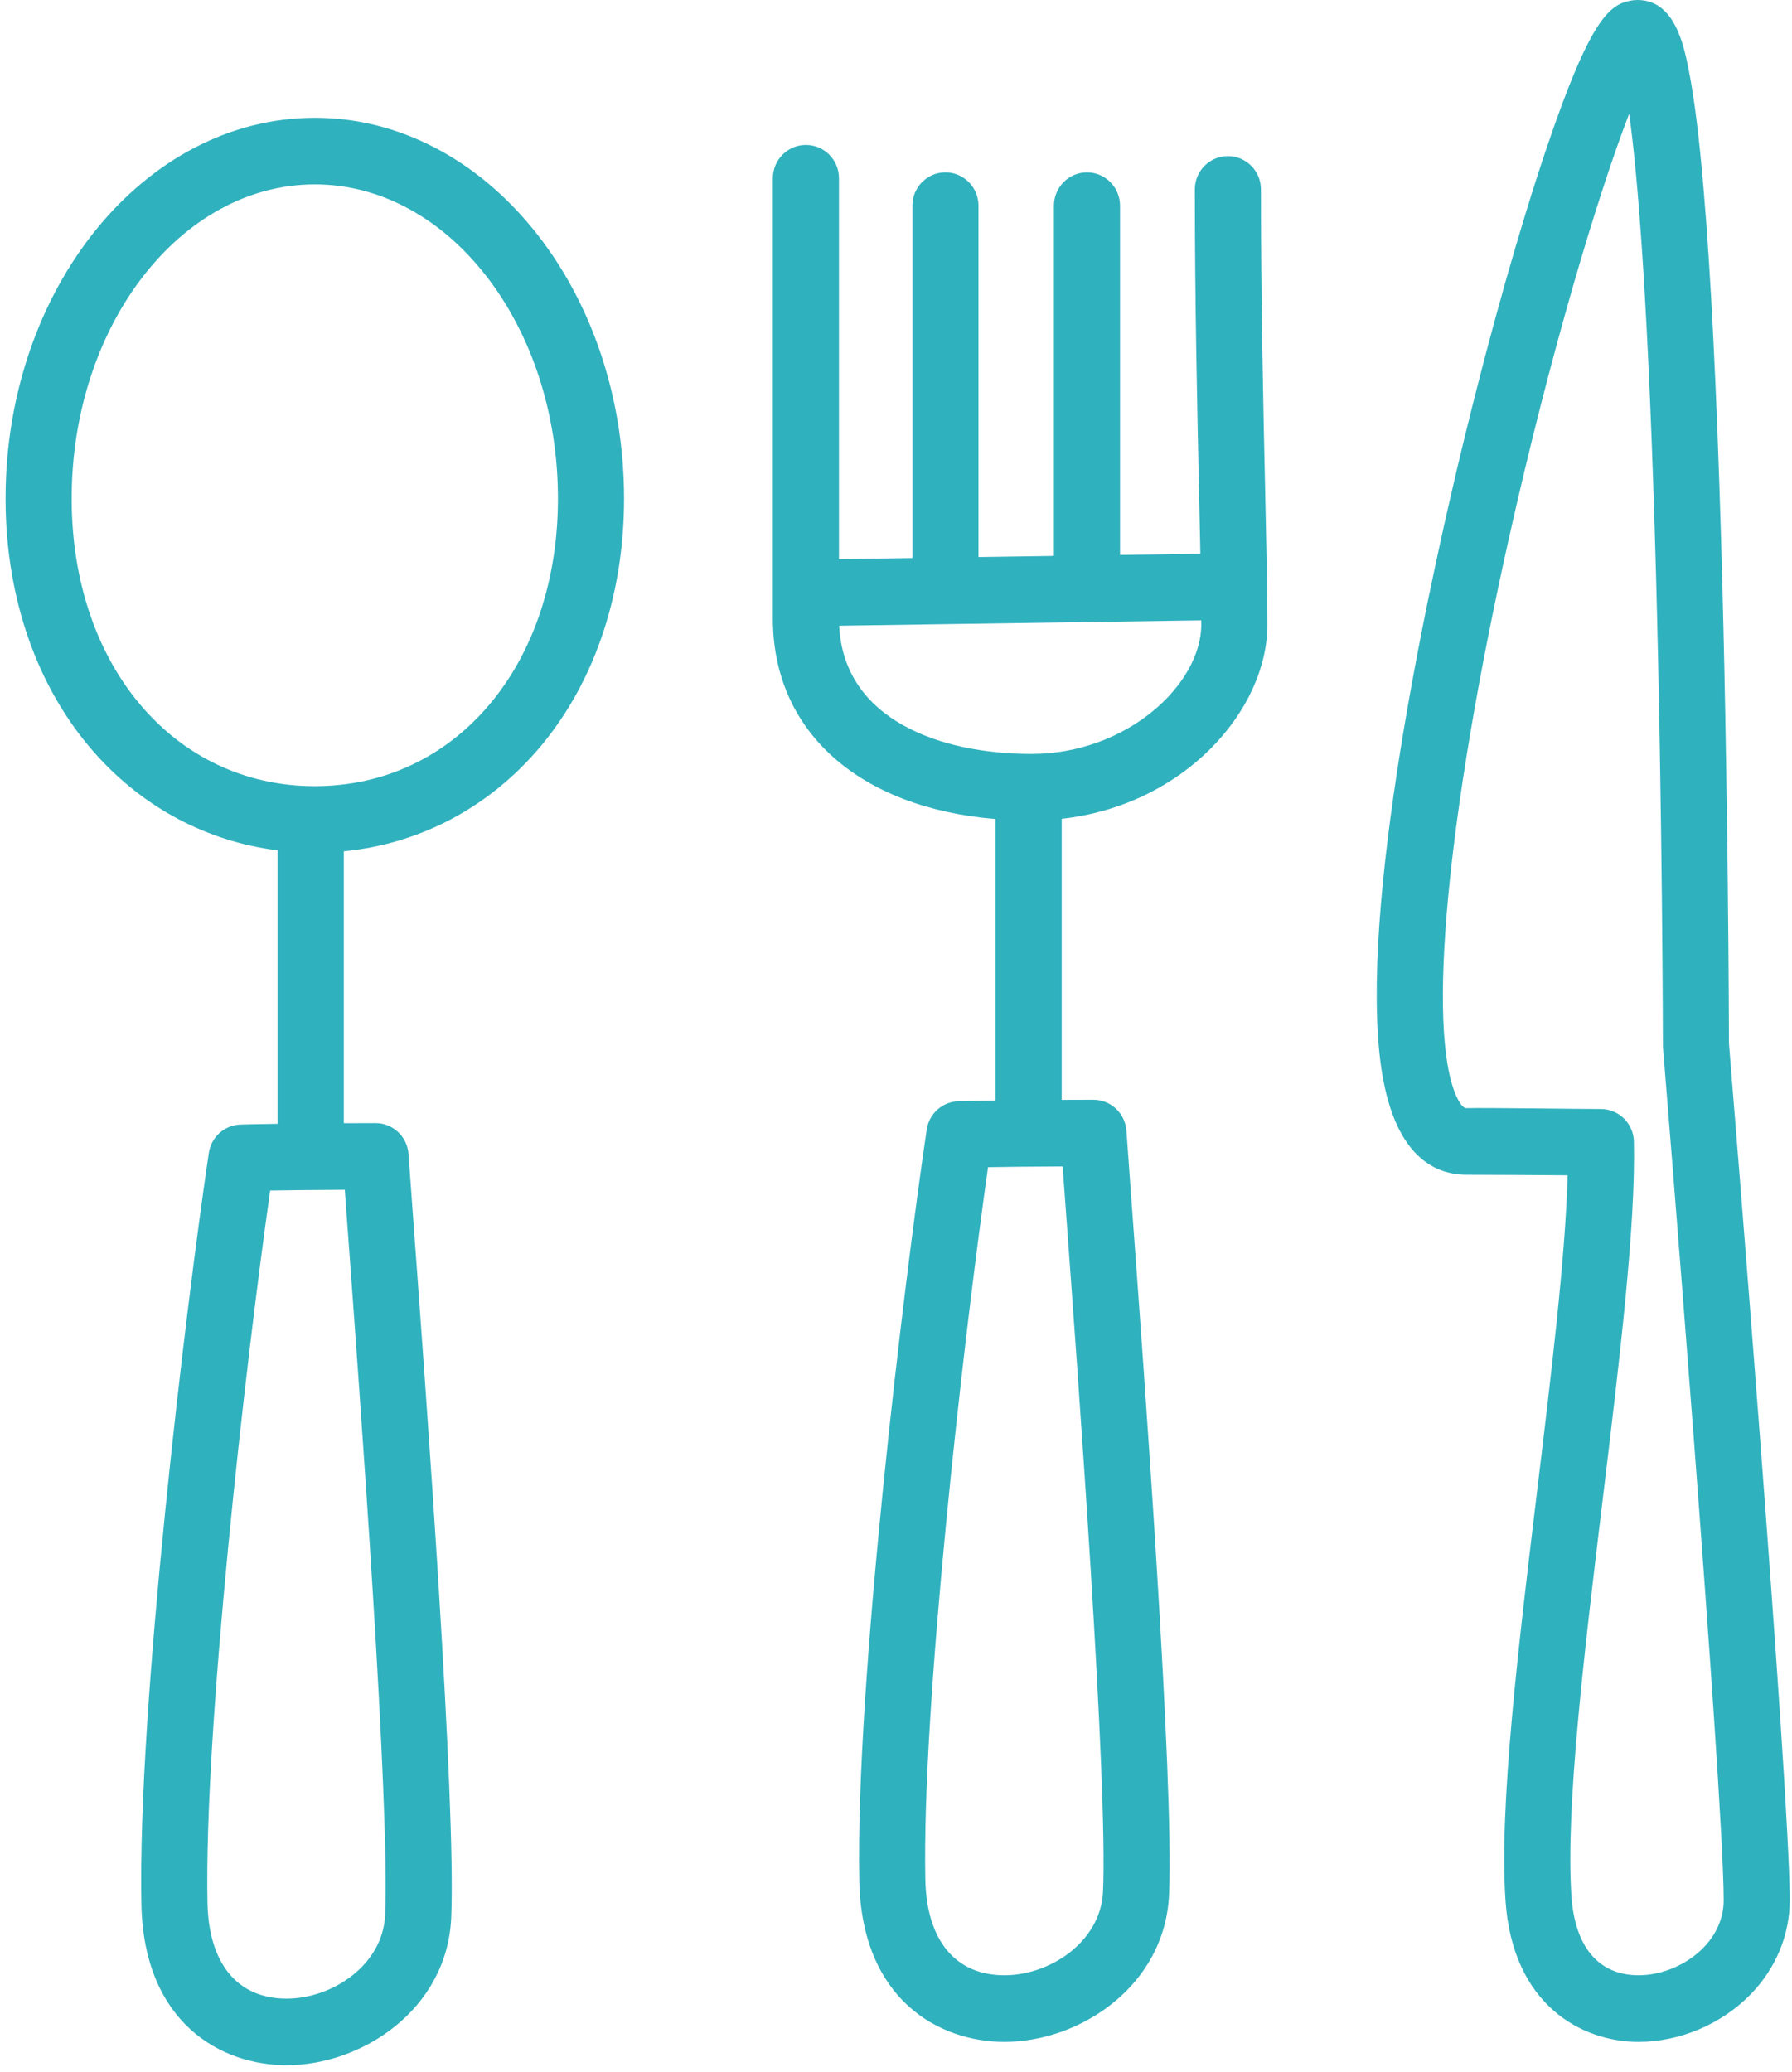 <?xml version="1.0" encoding="UTF-8" standalone="no"?>
<svg width="77px" height="89px" viewBox="0 0 77 89" version="1.1" xmlns="http://www.w3.org/2000/svg" xmlns:xlink="http://www.w3.org/1999/xlink">
    <!-- Generator: Sketch 3.7.1 (28215) - http://www.bohemiancoding.com/sketch -->
    <title>food</title>
    <desc>Created with Sketch.</desc>
    <defs></defs>
    <g id="Home" stroke="none" stroke-width="1" fill="none" fill-rule="evenodd">
        <g id="Home-LG-2" transform="translate(-979, -1554)" fill="#30B1BE">
            <g id="Group-33" transform="translate(0, 1421)">
                <g id="Group-9" transform="translate(135, 113)">
                    <g id="food" transform="translate(844, 20)">
                        <g id="Capa_1">
                            <g id="Group">
                                <path d="M74.292,44.838 C74.29,43.963 74.259,33.478 73.952,23.121 C73.764,16.785 73.511,11.731 73.199,8.099 C73.009,5.875 72.802,4.213 72.565,3.018 C72.356,1.964 71.968,0 70.365,0 C70.254,0 70.142,0.011 70.033,0.034 C69.156,0.218 68.334,0.801 66.451,6.373 C65.312,9.743 64.06,14.159 62.927,18.81 C61.581,24.33 58.53,37.953 59.269,45.213 C59.711,49.556 61.55,50.467 63.013,50.467 C63.041,50.467 67.036,50.482 67.359,50.49 C67.265,53.987 66.65,59.069 66.054,64.005 C65.245,70.699 64.408,77.619 64.691,81.671 C65.002,86.135 67.966,87.718 70.409,87.718 C72.16,87.718 73.947,86.967 75.19,85.708 C76.304,84.581 76.912,83.119 76.904,81.591 C76.879,76.553 74.451,46.783 74.292,44.838 L74.292,44.838 Z M73.177,83.69 C72.466,84.41 71.406,84.857 70.41,84.857 C68.701,84.857 67.676,83.654 67.524,81.47 C67.261,77.692 68.081,70.91 68.874,64.35 C69.599,58.353 70.284,52.687 70.207,49.043 C70.19,48.265 69.559,47.643 68.787,47.643 C67.711,47.643 63.871,47.584 63.014,47.606 C62.841,47.606 62.677,47.316 62.569,47.073 C61.311,44.213 62.168,35.087 64.807,23.254 C66.626,15.097 68.68,8.31 70.004,4.886 C70.38,7.602 70.845,13.202 71.158,24.744 C71.434,34.936 71.453,44.803 71.453,44.901 C71.453,44.94 71.455,44.978 71.458,45.016 C71.484,45.332 74.04,76.618 74.065,81.606 C74.07,82.581 73.585,83.277 73.177,83.69 L73.177,83.69 Z" id="Shape"></path>
                                <path d="M54.181,8.136 C54.181,7.346 53.546,6.706 52.761,6.706 C51.977,6.706 51.341,7.346 51.341,8.136 C51.341,12.967 51.443,17.571 51.524,21.27 C51.544,22.186 51.563,23.027 51.578,23.79 L48.126,23.841 L48.126,8.836 C48.126,8.046 47.49,7.405 46.706,7.405 C45.922,7.405 45.286,8.046 45.286,8.836 L45.286,23.883 L42.044,23.931 L42.044,8.836 C42.044,8.046 41.408,7.405 40.624,7.405 C39.84,7.405 39.204,8.046 39.204,8.836 L39.204,23.973 L36.049,24.02 L36.049,7.657 C36.049,6.867 35.413,6.227 34.629,6.227 C33.845,6.227 33.209,6.867 33.209,7.657 L33.209,26.572 C33.209,31.43 36.915,34.701 42.778,35.185 L42.778,47.276 C41.753,47.292 41.193,47.308 41.182,47.308 C40.495,47.329 39.921,47.841 39.82,48.526 C38.841,55.112 36.752,72.383 36.922,80.799 C37.026,85.906 40.347,87.718 43.159,87.718 C46.426,87.718 50.059,85.299 50.233,81.392 C50.451,76.498 49.161,58.968 48.611,51.482 C48.511,50.118 48.436,49.103 48.401,48.58 C48.351,47.829 47.731,47.245 46.984,47.245 C46.502,47.245 46.047,47.247 45.62,47.249 L45.62,35.175 C50.889,34.59 54.459,30.514 54.459,26.826 C54.459,25.513 54.418,23.613 54.365,21.207 C54.282,17.522 54.181,12.936 54.181,8.136 L54.181,8.136 Z M45.776,51.693 C46.324,59.128 47.605,76.541 47.395,81.264 C47.299,83.413 45.126,84.857 43.157,84.857 C41.052,84.857 39.814,83.357 39.76,80.741 C39.611,73.363 41.355,57.9 42.454,50.142 C43.202,50.13 44.286,50.115 45.66,50.11 C45.693,50.563 45.733,51.095 45.776,51.693 L45.776,51.693 Z M44.32,32.389 C40.419,32.389 36.259,30.933 36.058,26.881 L51.617,26.65 C51.617,26.71 51.618,26.77 51.618,26.827 C51.618,29.398 48.43,32.389 44.32,32.389 L44.32,32.389 Z" id="Shape"></path>
                                <path d="M0.239,21.419 C0.239,25.689 1.601,29.573 4.077,32.357 C6.166,34.707 8.913,36.153 11.932,36.531 L11.932,48.279 C10.906,48.294 10.347,48.31 10.336,48.311 C9.649,48.331 9.075,48.844 8.973,49.529 C7.994,56.115 5.905,73.385 6.075,81.802 C6.179,86.908 9.5,88.72 12.312,88.72 C15.579,88.72 19.213,86.302 19.387,82.395 C19.604,77.501 18.315,59.97 17.764,52.484 C17.664,51.121 17.589,50.105 17.554,49.583 C17.504,48.832 16.884,48.248 16.137,48.248 C15.655,48.248 15.201,48.249 14.773,48.252 L14.773,36.571 C17.929,36.265 20.807,34.797 22.976,32.357 C25.451,29.573 26.815,25.689 26.815,21.419 C26.813,12.399 20.853,5.06 13.526,5.06 C6.199,5.06 0.239,12.399 0.239,21.419 Z M14.931,52.696 C15.478,60.131 16.759,77.543 16.549,82.266 C16.454,84.416 14.281,85.86 12.312,85.86 C10.206,85.86 8.968,84.359 8.915,81.744 C8.765,74.366 10.509,58.902 11.609,51.145 C12.357,51.132 13.44,51.118 14.815,51.112 C14.848,51.565 14.887,52.097 14.931,52.696 L14.931,52.696 Z M3.079,21.419 C3.079,13.976 7.765,7.921 13.526,7.921 C19.287,7.921 23.974,13.976 23.974,21.419 C23.973,28.577 19.579,33.773 13.526,33.773 C7.472,33.773 3.079,28.577 3.079,21.419 Z" id="Shape"></path>
                            </g>
                        </g>
                    </g>
                </g>
            </g>
        </g>
    </g>
</svg>